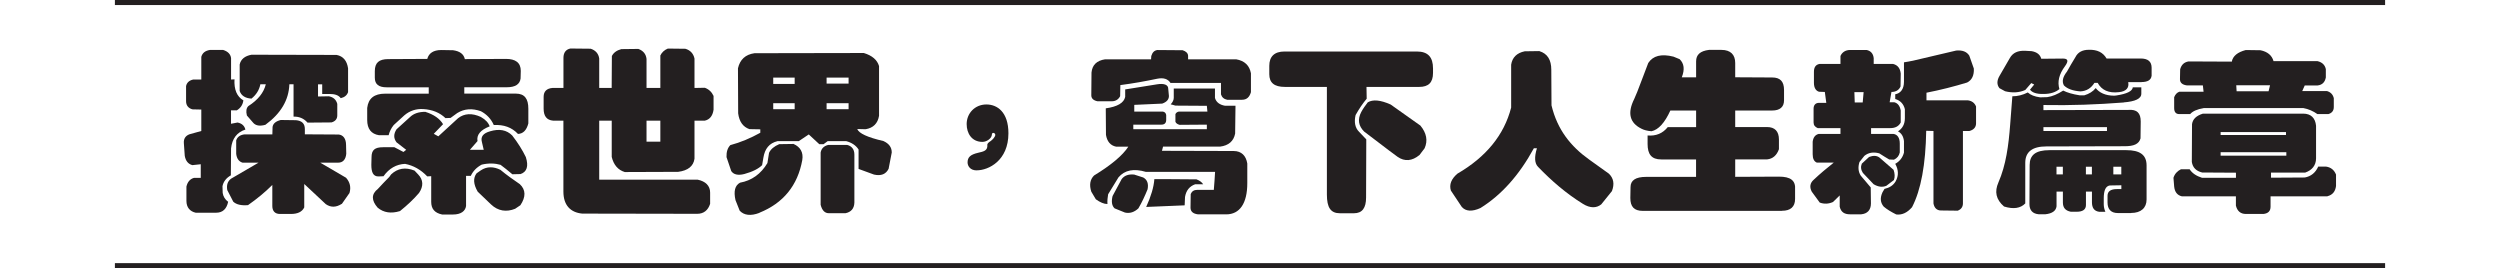 <?xml version="1.0" encoding="UTF-8"?><svg id="_圖層_2" xmlns="http://www.w3.org/2000/svg" viewBox="0 0 495.65 53.17"><defs><style>.cls-1{fill:none;stroke:#231f20;stroke-miterlimit:10;}.cls-2{fill:#231f20;}</style></defs><g id="_圖層_7"><path class="cls-2" d="m45.81,29.47l-.04,5.29c-.94.54-1.48,1.26-1.66,2.16l.04,1.33c.11.72.47,1.3,1.08,1.76-.29,1.4-1.08,2.16-2.34,2.16h-4.1c-1.12-.25-1.83-1.04-1.83-2.34v-2.84c.22-.94.72-1.51,1.51-1.73h1.33v-2.7l-1.66.18c-.83-.22-1.33-.83-1.51-1.84l-.18-2.52c-.07-.9.36-1.48,1.12-1.76l2.34-.65v-4.25l-1.76-.04c-.79-.22-1.26-.76-1.26-1.62v-2.99c.14-.68.61-1.12,1.4-1.3h1.62v-4.5c.22-.79.79-1.22,1.73-1.37h2.59c.94.29,1.48.83,1.58,1.62v4.25l.68-.04c-.11,2.02.47,3.42,1.76,4.17-.11.86-.54,1.51-1.3,1.98h-1.15v2.66l1.3-.25c.86.18,1.37.65,1.55,1.4-1.69.54-2.63,1.8-2.84,3.74Zm21.96,10.94c-1.12.72-2.16.76-3.17.07l-4.28-4v4.64c-.43.9-1.33,1.3-2.66,1.3h-2.16c-1.01,0-1.51-.61-1.51-1.58v-4.17c-1.44,1.44-3.06,2.77-4.82,4-1.33.11-2.3-.11-2.92-.68l-1.19-2.3c-.18-1.01.07-1.76.76-2.27l5.44-3.17h-3.17c-.72-.22-1.15-.79-1.26-1.76v-2.66c.22-.68.76-1.08,1.66-1.19h5.51l.04-1.48c.11-.68.65-1.12,1.62-1.37l3.02.04c1.19.11,1.76.68,1.76,1.76v1.04l6.73.04c.86.11,1.44.79,1.44,2.09l.04,1.73c-.11,1.12-.65,1.76-1.62,1.76h-3.53l5.11,2.99c.79.9,1.01,1.91.68,3.02l-1.51,2.16Zm-.22-20.95c-.43-.61-1.19-.83-2.23-.83h-1.44v-1.91h-.83v2.41l2.16-.04c.9.18,1.44.68,1.66,1.51v2.27c0,.72-.4,1.19-1.15,1.4l-4.75.04c-.72-.83-1.66-1.22-2.77-1.19v-6.41h-.83c-.11,3.13-1.69,5.79-4.75,8.03-1.12.32-1.98.18-2.48-.47l-1.19-1.37c-.22-.86-.11-1.48.29-1.87,1.91-1.22,3.06-2.66,3.46-4.32h-1.08c-.22,1.12-.79,2.05-1.76,2.84-1.22-.07-2.02-.58-2.34-1.51v-5.25c.22-1.04,1.01-1.69,2.34-1.94l16.88.04c1.3.25,2.05,1.15,2.27,2.66v4.72c-.22.61-.68,1.01-1.44,1.19Z"/><path class="cls-2" d="m102.69,26.55c-1.22-1.3-2.81-1.87-4.79-1.76-.54-1.22-1.4-2.12-2.56-2.74-1.73-.61-3.28-.5-4.68.36l-1.33.97-1.01.04c-1.12-1.08-2.59-1.69-4.43-1.8-1.37-.07-2.66.32-3.74,1.26l-2.09,1.91c-.5.61-.83,1.3-1.01,2.02h-1.91c-1.55-.25-2.34-1.26-2.34-3.02v-2.38c.22-1.91,1.4-2.84,3.56-2.84h8.64v-1.26h-8.35c-1.55,0-2.34-.58-2.34-1.91v-1.3c0-1.66.83-2.38,2.66-2.38l7.74-.04c.29-1.12,1.22-1.76,2.77-1.76l2.34.04c1.33.18,2.12.76,2.34,1.76l8.17-.04c1.84,0,2.92.72,2.92,2.38l-.04,1.51c-.14,1.12-1.04,1.73-2.7,1.73h-8.46v1.26h10.22c1.73,0,2.48,1.01,2.48,2.99v2.92c-.36,1.37-1.04,2.05-2.09,2.09Zm.47,7.96l-1.58.04c-.83-.72-1.62-1.33-2.34-1.87-1.12-.32-2.38-.36-3.74-.04-1.01.54-1.73,1.29-2.16,2.23h-.94v5.97c-.14,1.01-1.01,1.69-2.59,1.69h-2.16c-1.51-.32-2.16-1.15-2.16-2.52v-5.08l-.79.04c-1.26-1.33-2.74-2.16-4.39-2.48-1.73.07-3.17.9-4.28,2.45l-1.01.04c-1.04,0-1.4-.83-1.4-2.3l.04-1.51c0-1.44.65-1.98,2.3-1.98h2.23l1.8.94.54-.43-1.91-1.48c-.61-.79-.61-1.66,0-2.59l2.7-2.45c.68-.65,1.66-1.01,2.99-1.01,1.73.54,2.88,1.37,3.53,2.45l-1.84,1.91.9.5,3.92-3.6c1.26-.97,2.77-1.04,4.5-.25.94.54,1.51,1.15,1.76,1.87-1.84.72-2.63,1.69-2.41,2.92l-1.51,1.73h2.74l-.36-1.55c-.29-1.04.25-1.73,1.62-2.12,1.8-.54,3.28-.29,4.39.83,1.12,1.44,2.02,2.88,2.7,4.28.58,1.8.22,2.95-1.08,3.38Zm-23.86,7.34c-1.76.54-3.24.32-4.43-.68-1.26-1.44-1.26-2.7.04-3.71.72-.79,1.48-1.58,2.27-2.38l.36-.5c1.3-1.22,2.84-1.48,4.64-.76l.72.76c1.04,1.08,1.08,2.34.18,3.67-1.04,1.22-2.3,2.41-3.78,3.6Zm22.86-.47c-1.76.72-3.42.47-4.82-.86l-2.63-2.52c-.86-1.48-.94-2.7-.22-3.64l.83-.58c1.22-.83,2.59-.76,3.89-.11,1.22,1.01,2.52,1.94,3.85,2.84,1.19,1.12,1.22,2.52.11,4.18l-1.01.68Z"/><path class="cls-2" d="m121.27,17.44l.04-6.33c.32-.65.94-1.12,1.87-1.37l3.38-.04c.97.36,1.51,1.01,1.62,1.98v5.76h2.74v-6.44c.29-.61.79-1.08,1.48-1.37l3.49.04c.97.29,1.58.94,1.8,1.94v5.83l2.05-.04c.79.29,1.37.83,1.73,1.62v2.74c-.18,1.22-.76,1.94-1.73,2.16h-2.05v7.56c-.22,1.48-1.3,2.34-3.24,2.59l-10.58.04c-1.33-.4-2.2-1.4-2.59-2.99v-7.2h-2.48v11.7h19.51c1.55.32,2.48,1.19,2.48,2.56v2.23c-.4,1.26-1.26,1.98-2.56,1.98l-22.79-.04c-2.34-.22-3.74-1.66-3.74-4.36v-14.07h-2.05c-1.26-.11-1.87-.9-1.87-2.38v-2.34c0-1.08.61-1.66,1.73-1.76h2.2v-5.98c0-1.04.5-1.66,1.37-1.84l4.03.04c.97.32,1.55.97,1.69,1.94v5.83h2.48Zm9.65,6.48h-2.74v4.17h2.74v-4.17Z"/><path class="cls-2" d="m176.2,33.42c-.54,1.12-1.51,1.51-2.92,1.19l-3.06-1.12v-3.85c-.54-.83-1.37-1.37-2.45-1.66h-3.67c-.32.22-.61.43-.83.61h-.83l-2.09-1.94-1.98,1.33h-4.21c-1.66.4-2.52,1.51-2.81,3.28l-.25,1.48c-.68.68-1.83,1.3-3.53,1.76-1.26.32-2.12.11-2.59-.58l-.94-2.77c-.04-1.04.22-1.84.76-2.38,2.02-.54,4-1.37,5.94-2.45v-.68l-2.16-.04c-1.26-.43-2.02-1.48-2.23-3.13l-.04-8.93c.4-1.73,1.48-2.74,3.28-2.99l21.67-.04c1.66.5,2.66,1.37,3.02,2.59v9.86c-.25,1.51-1.15,2.41-2.66,2.66l-1.66-.04c.32.86,2.05,1.66,5.18,2.38,1.12.5,1.66,1.26,1.66,2.27l-.61,3.17Zm-25.63,8.78c-1.76.68-3.09.47-3.92-.43l-.83-2.09c-.4-1.76-.11-2.92.9-3.46,2.34-.43,4.14-1.73,5.43-3.89l.32-2.02c.32-.72,1.01-1.3,2.02-1.73l2.84-.04c1.37.61,1.98,1.69,1.73,3.2-.9,5-3.74,8.53-8.5,10.44Zm6.98-26.82h-4.25v1.26h4.25v-1.26Zm0,5.08h-4.25v1.19h4.25v-1.19Zm10.08,21.81h-3.31c-.79,0-1.33-.54-1.62-1.66v-10.37c.14-.79.65-1.3,1.51-1.51h3.74c.9.22,1.44.86,1.44,1.91v9.54c-.04,1.19-.68,1.87-1.76,2.09Zm.61-26.89h-4.36v1.19h4.36v-1.19Zm0,5.08h-4.36v1.19h4.36v-1.19Z"/><path class="cls-2" d="m193.63,33.78c-1.3,0-1.8-.9-1.8-1.58,0-1.01.54-1.55,2.09-1.91,1.08-.25,1.91-.4,1.83-1.55-.04-.29.29-.54.68-.79.32-.25.83-.72.9-1.19-.04-.54-.72-.54-.68-.07-.04.76-1.04,1.44-1.87,1.44-2.12,0-3.13-1.69-3.13-3.53,0-2.12,1.62-3.89,3.92-3.89,2.12,0,4.36,1.48,4.36,5.72,0,5.4-3.92,7.34-6.3,7.34Z"/><path class="cls-2" d="m243.12,42.5h-5.58c-.97-.11-1.51-.54-1.51-1.33l.04-2.7c.22-.54.65-.83,1.3-.83h3.28c.11-1.22.18-2.41.25-3.56h-13.71c-2.41-.72-4.21-.36-5.44,1.08l-2.05,3.35c-.11.61-.18,1.26-.14,1.94-.68,0-1.44-.32-2.3-.94l-.9-1.51c-.43-1.33-.25-2.41.54-3.2,3.42-2.09,5.69-4,6.8-5.72h-2.41c-1.12-.22-1.8-1.01-2.02-2.34l-.04-5.26c2.3-.32,3.6-1.08,3.85-2.27v-1.48l6.3-1.01c1.48-.25,2.23.14,2.23.83l.14,1.48c0,.68-.43,1.19-1.33,1.51l-5.54.25v1.33h5.65c.4.07.61.29.68.68v.97c0,.61-.32.94-.94.94h-5.58v.9h14.58v-.9l-5.4.04c-.43-.11-.72-.32-.83-.61v-1.51c.11-.25.32-.43.65-.5h5.69l-.11-1.15-6.23-.04c-.32-.11-.65-.18-.94-.25.4-.43.61-.86.61-1.3v-1.84h8.17v1.87c.25.86.94,1.37,2.02,1.55h2.05l-.07,5.51c-.29,1.51-1.3,2.38-2.99,2.59h-11.3l-.22.83,14.22.04c1.55,0,2.45.94,2.7,2.48v3.89c0,4.03-1.51,6.19-4.18,6.19Zm3.13-22.71h-2.92c-.68-.14-1.08-.5-1.26-1.08v-2.27h-10.01c-.5-.79-1.37-1.08-2.63-.83-2.38.5-4.82.94-7.31,1.26l-.04,2.2c-.32.61-.86,1.01-1.66,1.01h-2.84c-.83-.18-1.22-.58-1.22-1.19l.04-4.5c.14-1.51,1.04-2.38,2.7-2.63h9.11l.04-.65c.22-.72.61-1.12,1.22-1.19l5,.04c.68.22,1.04.58,1.08,1.08v.72h9.54c1.66.29,2.63,1.22,2.92,2.77v3.74c-.29,1.01-.86,1.51-1.76,1.51Zm-20.52,21.49c-.83.79-1.73,1.08-2.7.86l-2.05-.83c-.54-.5-.68-1.33-.4-2.45l1.8-3.35c.54-.72,1.37-1.01,2.48-.9l1.8.58c.79.43,1.08,1.22.86,2.34-.54,1.33-1.12,2.59-1.8,3.74Zm11.23-4.75c-1.12.4-1.8,1.22-2.02,2.52l-.07,1.66-7.63.32c.97-2.12,1.51-3.96,1.62-5.51h3.06l5.29.04c.61.22,1.04.54,1.33.97h-1.58Z"/><path class="cls-2" d="m281.39,17.23h-10.47l.04,2.34c-.79.94-1.51,2.02-2.2,3.24-.32,1.4-.11,2.52.68,3.31l1.44,1.51-.04,11.52c0,2.09-.76,3.13-2.41,3.13h-2.77c-1.84,0-2.59-1.12-2.59-3.71v-21.34h-8.32c-2.12,0-3.1-.83-3.1-2.52v-1.66c0-1.84,1.01-2.84,3.02-2.84h26.24c2.2,0,3.2,1.12,3.2,3.35v.9c0,1.91-.9,2.77-2.74,2.77Zm0,13.53c-1.4,1.15-2.88,1.33-4.32.32-2.38-1.73-4.54-3.46-6.62-5-1.12-1.12-1.33-2.41-.58-3.85.36-.68.83-1.33,1.3-1.94,1.01-.61,2.52-.47,4.54.43l5.9,4.18c1.22,1.48,1.51,2.99.83,4.5l-1.04,1.37Z"/><path class="cls-2" d="m317.46,40.52c-.94.76-2.2.79-3.64-.11-3.31-2.05-6.23-4.57-8.89-7.34-.68-.68-.76-1.91-.22-3.67h-.61c-2.88,5.29-6.41,9.25-10.58,11.84-1.66.76-2.92.68-3.71-.22l-2.16-3.24c-.36-1.19.07-2.3,1.3-3.35,5.69-3.31,9.25-7.67,10.65-13.1v-8.5c.22-1.44,1.12-2.34,2.7-2.66l2.88-.04c1.62.5,2.38,1.73,2.38,3.71l.04,7.05c1.15,4.82,3.82,8.14,7.45,10.73l3.92,2.81c.94.9,1.15,2.05.61,3.46l-2.12,2.63Z"/><path class="cls-2" d="m353.28,41.81h-27.57c-1.76,0-2.48-.86-2.48-2.56l.04-2.16c0-1.33,1.01-2.02,3.06-2.02h9.93v-3.46h-6.91c-1.91,0-2.7-1.01-2.7-3.06v-1.69c1.66.14,2.99-.4,4-1.66h5.62v-3.28h-5.11c-1.12,2.45-2.38,3.82-3.74,4.1-.86-.07-1.51-.25-1.98-.5-2.34-1.15-2.84-3.1-1.44-5.9.29-.61.79-1.84,1.48-3.71l1.3-3.42c.94-1.44,2.59-1.87,5-1.26l1.22.5c.9.86,1.04,2.05.43,3.6h2.84v-3.17c0-1.3.79-2.05,2.56-2.27h2.45c1.84,0,2.74.97,2.74,2.59v2.84l7.34.04c1.55,0,2.34.76,2.34,2.48v2.05c0,1.33-.83,2.02-2.34,2.02h-7.34v3.28h6.33c1.51,0,2.34.83,2.34,2.48v1.91c-.43,1.22-1.22,1.91-2.34,2.02h-6.33v3.46l8.67-.04c2.3,0,3.35.76,3.2,2.59v1.84c0,1.55-.9,2.34-2.59,2.34Z"/><path class="cls-2" d="m374.74,25.4h-3.78v1.15h4.43c.79.11,1.26.76,1.26,1.91v1.76c-.14.68-.54,1.15-1.15,1.44l-.94-.04c-.54-.32-1.22-.72-1.98-1.22-1.19-.32-2.16-.14-2.95.5l-.97,1.22c-.32,1.01-.25,1.91.25,2.7l1.98,2.34.04,3.17c0,1.33-.72,2.05-1.94,2.16h-2.2c-1.12,0-1.8-.43-2.05-1.51v-2.23l-1.33,1.3c-.9.4-1.76.43-2.63.11l-1.58-2.16c-.47-.9-.36-1.69.36-2.34,1.26-1.19,2.59-2.3,4-3.42h-3.35c-.54-.22-.83-.76-.83-1.66v-2.48c.11-.86.5-1.37,1.19-1.55h4.32v-1.15h-4.5c-.54-.22-.83-.58-.83-1.12v-2.74c0-.72.4-1.15,1.08-1.15h1.44l-.29-2.16-1.15-.04c-.61-.18-1.01-.76-1.01-1.76v-2.2c0-.9.36-1.4,1.08-1.55h4.18v-1.58c.32-.72.97-1.19,1.91-1.19h3.28c.83.18,1.3.72,1.4,1.62v1.15h3.85c.9.22,1.4.86,1.51,1.91l-.04,2.56c-.32.72-.94,1.08-1.8,1.08l-.36,2.05h.94c.68.18,1.08.72,1.26,1.62v2.38c-.4.76-1.08,1.12-2.09,1.12Zm-7.09-7.13l.07,2.05h1.58l.18-2.05h-1.84Zm6.33,18.57c-.79.32-1.62.22-2.52-.32l-2.12-2.23c-.4-.61-.47-1.22-.22-1.84l1.44-1.33c.83-.32,1.55-.29,2.09.14.9.76,1.8,1.58,2.77,2.41.25.72.29,1.4.07,2.02l-1.51,1.15Zm16.45-10.87h-1.26v14.36c0,.72-.4,1.19-1.01,1.44l-3.35-.04c-.83,0-1.33-.54-1.48-1.4v-14.36l-1.44-.04c-.11,6.7-1.04,11.73-2.81,15.15-.97,1.12-2.02,1.58-3.13,1.44-1.01-.5-1.84-1.01-2.48-1.55-.68-.79-.76-1.73-.25-2.84l.4-.68c.97-.22,1.73-.68,2.2-1.48.65-1.15.58-2.34-.07-3.49.9-.5,1.48-1.26,1.73-2.23v-2.27c-.11-.94-.5-1.58-1.19-1.94.86-.54,1.37-1.4,1.37-2.59v-1.8c-.25-1.04-.9-1.73-1.91-2.02v-.94c1.04-.18,1.73-1.01,1.73-2.48v-3.85l1.76-.32,8.6-2.02c1.22-.11,2.09.22,2.59,1.01l.9,2.56c.07,1.33-.36,2.27-1.33,2.77-2.59.79-5.29,1.48-8.06,2.02v1.51h8.21c.79.11,1.33.5,1.62,1.22v3.35c0,.79-.5,1.3-1.33,1.51Z"/><path class="cls-2" d="m421.04,20.32c-5.22.4-10.51.61-15.91.5v1.01l16.81-.04c1.73-.14,2.48.61,2.48,2.3l-.04,3.35c-.32,1.15-1.37,1.55-3.13,1.55l-15.55.04c-2.77,0-4.17,1.08-4.17,3.24v8.06c-.94.97-2.34,1.19-4.21.61-1.62-1.4-1.91-2.95-1.12-4.75,1.51-3.46,2.02-7.34,2.34-11.52l.43-5.58c1.04,0,2.05-.25,3.06-.76.54.5,1.37.83,2.45.97l1.4-.04c1.01-.14,2.05-.58,3.17-1.3.79.4,1.87.72,3.28.94h.9c.97-.29,1.73-.76,2.27-1.44.68.9,1.91,1.51,3.67,1.51l.4-.04c2.12-.32,3.2-.86,3.28-1.62h1.69v1.26c0,1.01-1.22,1.55-3.49,1.73Zm-12.74-2.66c-.72.61-1.76.97-3.13.97-1.4.04-2.3-.29-2.7-.86l.83-1.01-.58-.29-1.19,1.37c-1.22.54-2.56.61-4,.25l-1.12-.61c-.54-.68-.54-1.51.04-2.48l2.02-3.49c.58-1.04,1.58-1.51,3.06-1.44l1.26.07c1.04.18,1.69.68,1.91,1.51l4.28-.04c1.04,0,1.19.47.4,1.55-1.15,1.55-1.51,3.06-1.08,4.5Zm14.22,24.58h-2.63c-1.37,0-2.05-.76-2.05-2.09v-1.33c0-.9.65-1.33,1.84-1.33h.9v-.76l-2.3.04c-.83.14-1.19,1.01-1.19,2.56v1.15c0,.5.11,1.01.32,1.51h-1.22c-1.01-.14-1.44-.79-1.44-1.91v-2.09h-1.19v2.66c0,.9-.65,1.33-1.84,1.33h-1.15c-1.12-.22-1.58-.83-1.58-1.84v-2.16h-1.26v2.92c-.11.9-.86,1.44-2.23,1.58h-1.3c-1.22-.11-1.84-.79-1.84-2.02l.04-7.74c0-1.98,1.19-2.95,3.92-2.95h15.26c2.63,0,4,.9,4,3.02v6.77c0,1.66-1.12,2.66-3.06,2.66Zm-4.79-17.03h-12.6v.76h12.6v-.76Zm-8.75,7.85h-1.26v1.51h1.26v-1.51Zm15.59-16.77h-2.63c.22,1.12-.4,1.84-1.84,1.98-2.05.25-3.46-.43-4.21-1.84h-.65c-.68,1.08-1.58,1.62-2.77,1.69-1.51-.11-2.59-.5-3.28-1.19-.43-.79-.22-1.69.61-2.74.5-.9,1.04-1.84,1.66-2.84.5-1.01,1.4-1.48,2.7-1.48,1.62-.04,2.77.5,3.49,1.73h6.77c1.44,0,2.16.61,2.16,1.83v1.58c-.11.86-.79,1.26-2.02,1.26Zm-9.83,16.77h-1.19v1.51h1.19v-1.51Zm5.83,0h-1.58v1.51h1.58v-1.51Z"/><path class="cls-2" d="m461.43,38.93h-11.27v2.05c0,.86-.47,1.33-1.4,1.44h-3.49c-1.08,0-1.73-.61-1.98-1.66v-1.84h-10.73c-.9-.22-1.4-.86-1.51-1.94l-.14-1.73c.25-.79.76-1.33,1.48-1.69h1.73c.5.79,1.33,1.33,2.45,1.69h6.73v-1.01l-6.7-.04c-1.19-.29-1.87-.97-2.05-2.09l.04-7.49c.14-1.01.86-1.69,2.16-2.09h19.87c1.55,0,2.41.86,2.56,2.41v6.44c0,1.44-.83,2.38-2.16,2.84h-6.77v1.01l6.7-.04c1.22-.22,2.12-.94,2.66-2.16h1.55c.97.14,1.62.68,1.98,1.58v2.27c-.14,1.08-.68,1.76-1.69,2.02Zm.18-16.31h-2.16c-.86-.61-1.8-1.01-2.77-1.19h-19.76c-1.3.22-2.2.61-2.7,1.19h-2.16c-.68,0-1.01-.43-1.01-1.19v-2.16c.22-.54.54-.9,1.01-1.08h4.82l-.14-1.26h-3.17c-.86-.11-1.37-.5-1.37-1.22l.04-1.98c.25-.9.79-1.4,1.66-1.55l8.57.04c.22-1.12,1.15-1.87,2.77-2.3l2.92.04c1.4.29,2.27,1.01,2.59,2.16h8.71c.94.22,1.48.76,1.66,1.58v1.66c-.18.94-.72,1.48-1.62,1.58h-2.56l-.5,1.12h4.93c.72.22,1.15.68,1.33,1.4v1.76c0,.72-.36,1.19-1.08,1.4Zm-8.39,3.56h-12.96v.58h12.96v-.58Zm.07,4h-13.03v.68h13.03v-.68Zm-9.93-13.28l.07,1.19h6.34l.29-1.19h-6.69Z"/><line class="cls-1" x1="22.78" y1="52.67" x2="472.87" y2="52.67"/><line class="cls-1" x1="22.78" y1=".5" x2="472.87" y2=".5"/></g></svg>